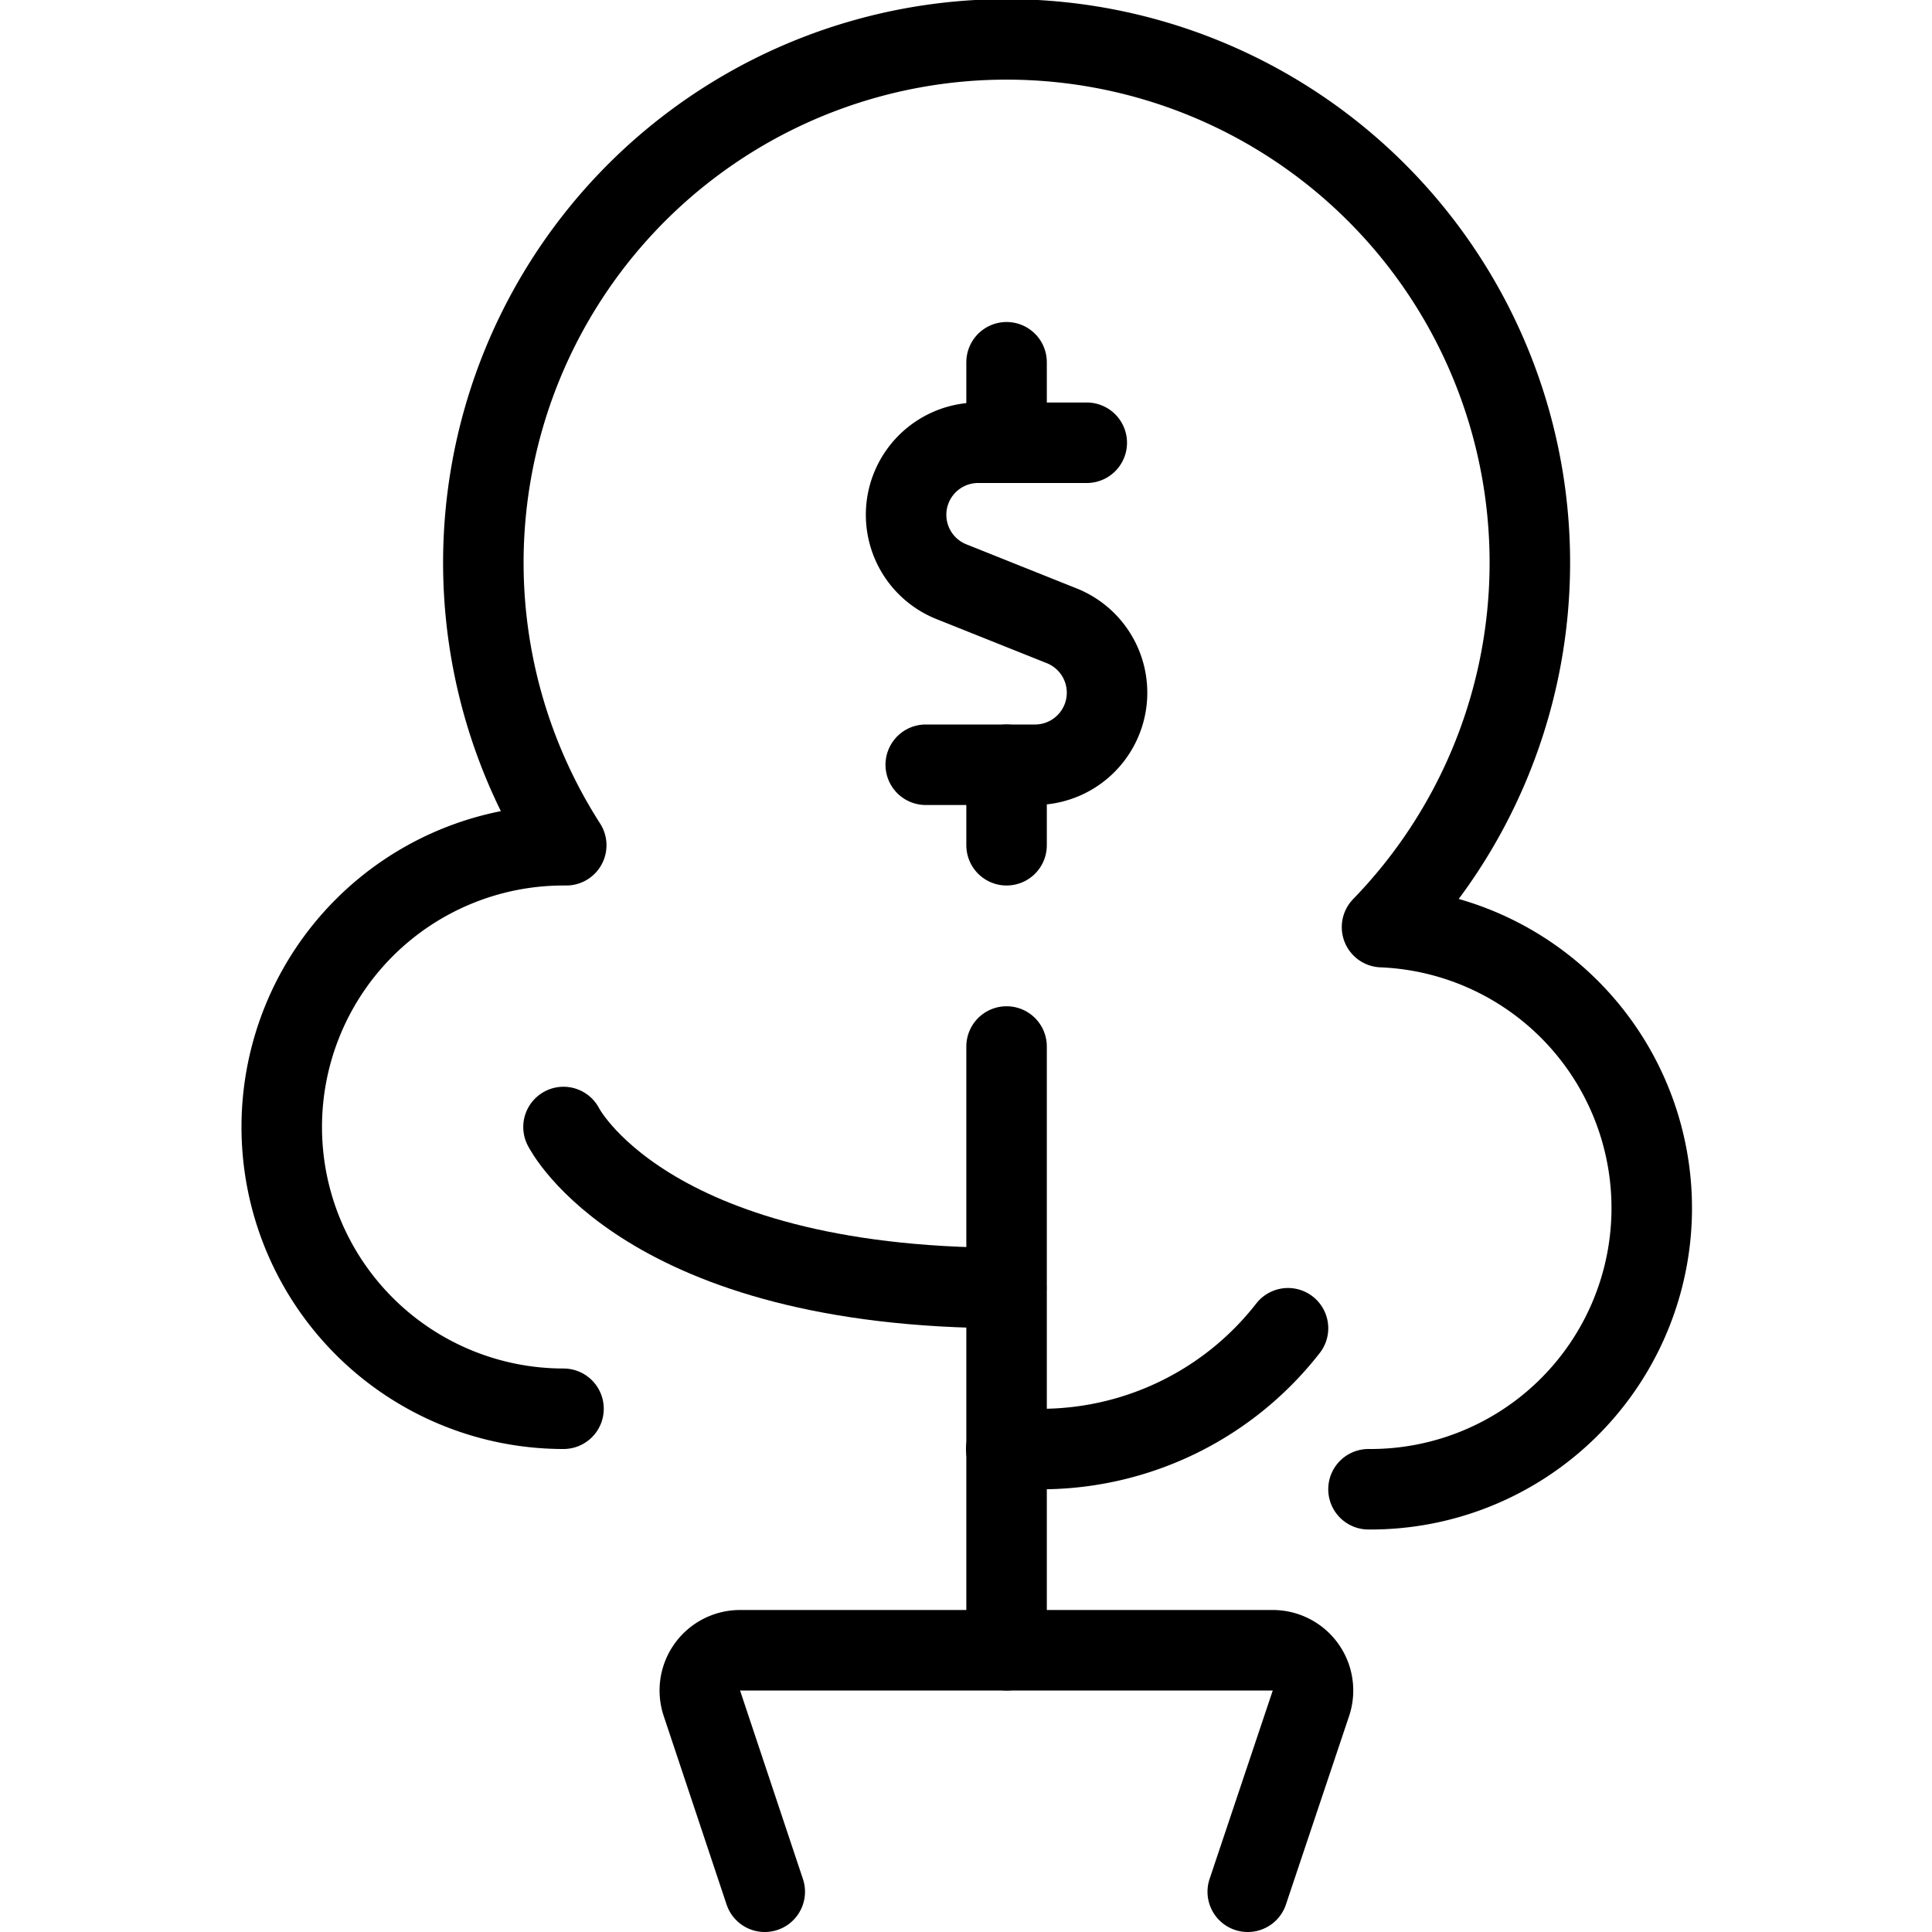 <svg viewBox="0 0 24 24" xmlns="http://www.w3.org/2000/svg"><g transform="matrix(1,0,0,1,0,0)"><path d="M12.504 20.5L12.504 13" fill="none" stroke="#000000" stroke-linecap="round" stroke-linejoin="round"></path><path d="M9.5,23.5l-.781-2.342A.5.5,0,0,1,9.2,20.5H15.81a.5.5,0,0,1,.475.658L15.5,23.5" fill="none" stroke="#000000" stroke-linecap="round" stroke-linejoin="round"></path><path d="M7,14s1,2,5.5,2" fill="none" stroke="#000000" stroke-linecap="round" stroke-linejoin="round"></path><path d="M12.5,18H13a3.891,3.891,0,0,0,3-1.5" fill="none" stroke="#000000" stroke-linecap="round" stroke-linejoin="round"></path><path d="M13.5,5.5H12.148a.895.895,0,0,0-.332,1.725l1.376.55A.895.895,0,0,1,12.859,9.5H11.5" fill="none" stroke="#000000" stroke-linecap="round" stroke-linejoin="round"></path><path d="M12.504 5.5L12.504 4.5" fill="none" stroke="#000000" stroke-linecap="round" stroke-linejoin="round"></path><path d="M12.504 10.5L12.504 9.5" fill="none" stroke="#000000" stroke-linecap="round" stroke-linejoin="round"></path><path d="M17,18.5a3.493,3.493,0,0,0,.168-6.983A6.5,6.5,0,1,0,7.034,10.5L7,10.5a3.5,3.5,0,1,0,0,7" fill="none" stroke="#000000" stroke-linecap="round" stroke-linejoin="round"></path></g></svg>